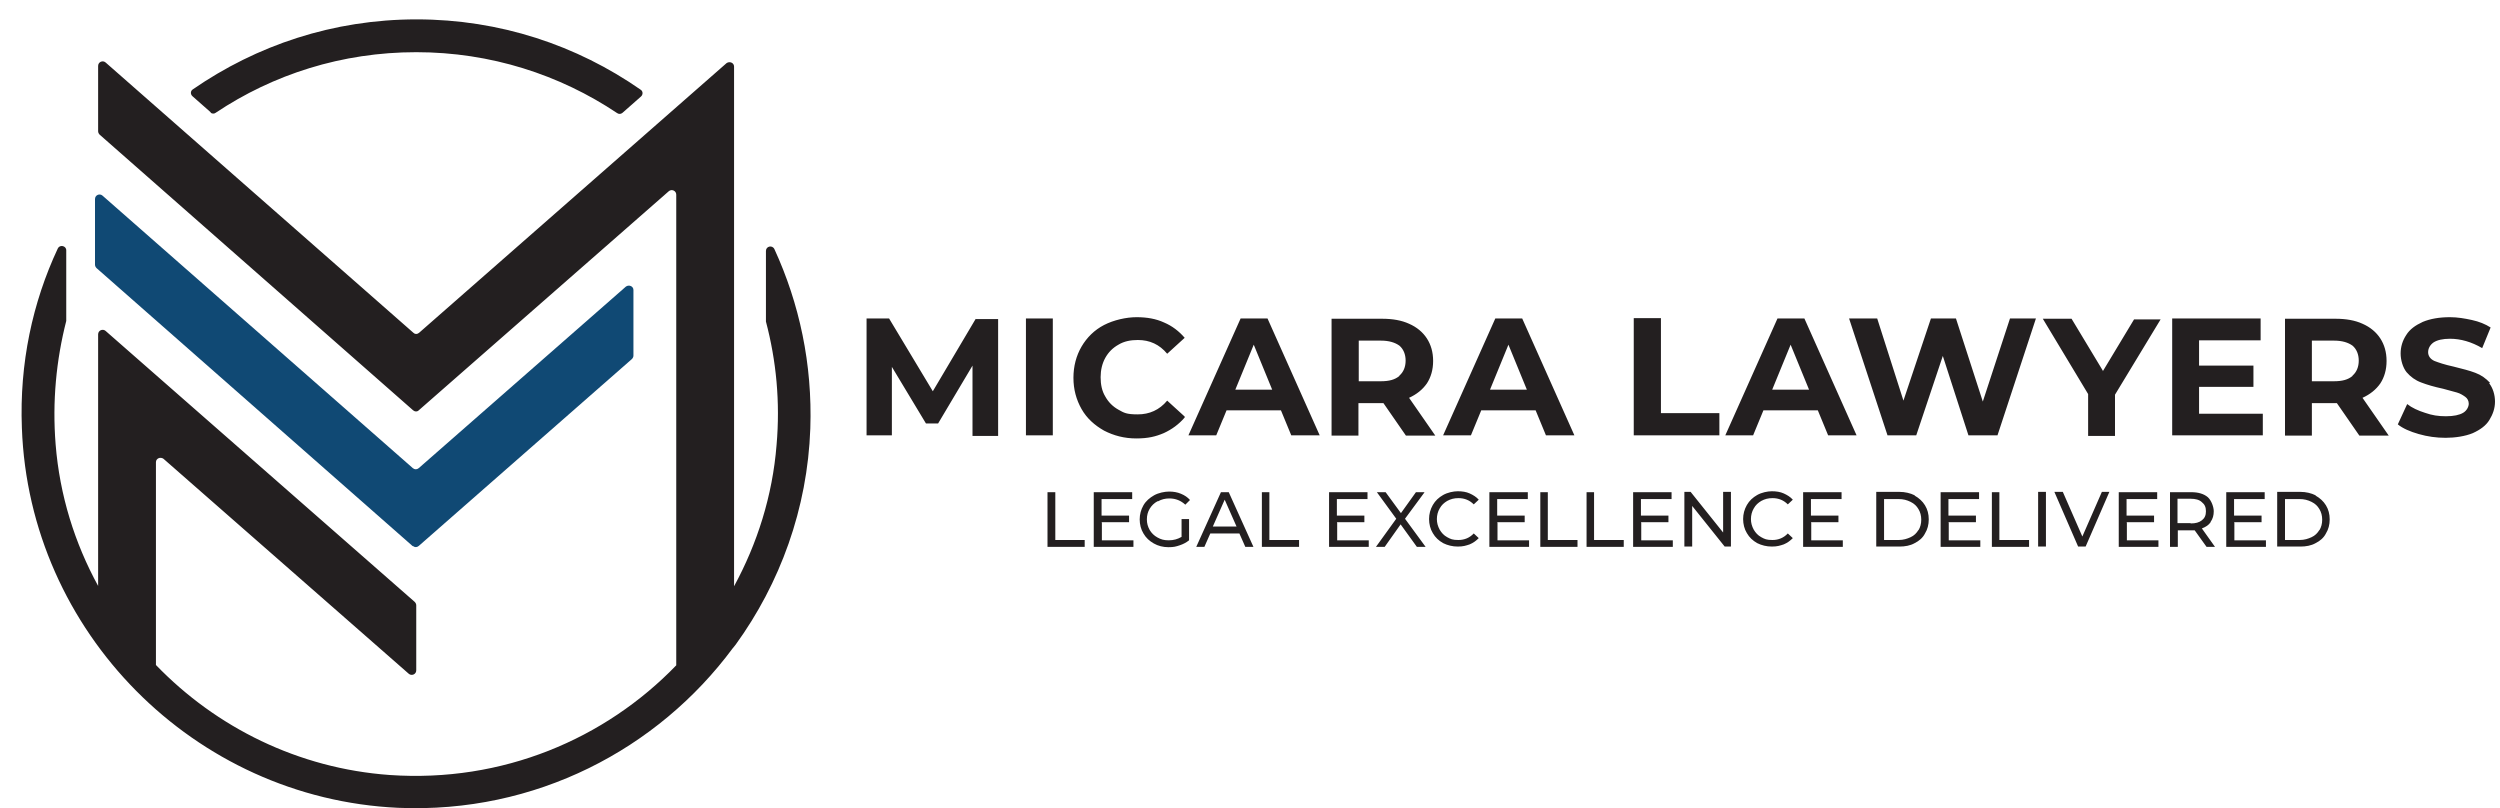 <?xml version="1.0" encoding="UTF-8"?>
<svg id="Layer_1" xmlns="http://www.w3.org/2000/svg" version="1.1" viewBox="0 0 800 258.6">
  <!-- Generator: Adobe Illustrator 29.5.1, SVG Export Plug-In . SVG Version: 2.1.0 Build 141)  -->
  <defs>
    <style>
      .st0 {
        fill: #104974;
      }

      .st1 {
        fill: #231f20;
      }
    </style>
  </defs>
  <path class="st0" d="M132.1,174.7c.6.5,1.3.5,1.9,0l68.2-59.8c.3-.3.5-.7.5-1.1v-21c0-1.2-1.4-1.8-2.4-1.1h0l-66.3,58.1c-.6.5-1.3.5-1.9,0L32.8,62.6c-.9-.8-2.4-.2-2.4,1.1v21c0,.4.2.8.5,1.1l101.2,89h0Z"/>
  <path class="st1" d="M489.2,172.7h0ZM397,101.9l-16.7,37.4h8.9l3.3-8h17.4l3.3,8h9.1l-16.7-37.4h-8.6ZM395.3,124.7l5.9-14.4,5.9,14.4h-11.9ZM761.7,122.7c1.3-2,2-4.4,2-7.2s-.7-5.2-2-7.2c-1.3-2-3.2-3.6-5.7-4.7-2.4-1.1-5.3-1.6-8.6-1.6h-16.2v37.4h8.6v-10.4h8l7.2,10.4h9.4l-8.4-12.1c2.4-1.1,4.3-2.6,5.7-4.6h.1ZM752.8,120.3c-1.4,1.2-3.3,1.7-5.9,1.7h-7.1v-13h7.1c2.6,0,4.5.6,5.9,1.6,1.3,1.1,2,2.8,2,4.8s-.7,3.7-2,4.8h0ZM796.8,122.5c-1.3-1.4-2.8-2.5-4.7-3.2-1.8-.7-4.2-1.3-7-2-2.8-.6-4.8-1.3-6.1-1.8-1.3-.6-2-1.6-2-2.8s.6-2.3,1.7-3.1c1.2-.8,3-1.2,5.3-1.2,3.4,0,6.9,1,10.3,3l2.7-6.6c-1.7-1.1-3.7-1.9-6-2.4s-4.6-.9-7-.9c-3.4,0-6.3.5-8.7,1.5-2.4,1.1-4.2,2.4-5.3,4.2-1.2,1.8-1.8,3.8-1.8,5.9s.7,4.5,1.9,6c1.3,1.5,2.8,2.6,4.7,3.3,1.8.7,4.2,1.4,7,2,1.8.5,3.3.9,4.4,1.2s2,.9,2.7,1.4,1.1,1.3,1.1,2.2-.6,2.2-1.8,2.9c-1.2.7-3,1.1-5.5,1.1s-4.4-.3-6.7-1.1c-2.2-.7-4.2-1.6-5.7-2.8l-3,6.5c1.6,1.3,3.9,2.3,6.7,3.1h0c2.8.8,5.6,1.2,8.6,1.2s6.3-.5,8.7-1.5c2.4-1.1,4.2-2.4,5.3-4.2s1.8-3.7,1.8-5.9-.7-4.4-1.9-5.9h.2ZM234.6,207.3h0l.8-1h0c14.2-19.6,23-43.5,23.9-69.2.7-20.6-3.5-40-11.5-57.4-.7-1.4-2.7-.9-2.7.6v22.6c3.3,12.5,4.6,25.7,3.4,39.5-1.3,16.3-6.2,31.6-13.6,45.2V21.3c0-1.2-1.4-1.8-2.4-1.1l-98.4,86.3c-.6.5-1.3.5-1.8,0L33.8,20c-.9-.8-2.4-.2-2.4,1.1v20.9c0,.4.2.8.5,1.1l100.3,88.2c.6.5,1.3.5,1.8,0l80-70.1c.9-.8,2.4-.2,2.4,1.1v150.6c-22.8,23.6-55.6,37.6-91.7,35.1-29.2-2.1-55.5-15.2-74.8-35.2v-64.9c0-1.2,1.4-1.8,2.4-1.1l78.5,68.8c.9.8,2.4.2,2.4-1.1v-20.8c0-.4-.2-.8-.5-1.1L33.8,105.9c-.9-.8-2.4-.2-2.4,1.1v80.5c-7.5-13.7-12.3-29-13.6-45.3-1.1-13.7.2-27,3.4-39.5v-22.6c0-1.5-2.1-1.9-2.7-.6-8.1,17.3-12.3,36.8-11.5,57.4,2.3,65.3,55.1,118.6,120.4,121.6,43.9,1.9,83.1-18.7,107.1-51.1h0ZM463.1,160.3c1.1-.6,2.2-.9,3.6-.9,2,0,3.6.7,4.9,2l1.6-1.5c-.8-.9-1.8-1.5-2.9-2s-2.4-.7-3.8-.7-3.3.4-4.7,1.2c-1.4.8-2.5,1.8-3.3,3.2s-1.2,2.9-1.2,4.5.4,3.2,1.2,4.5c.8,1.4,1.9,2.4,3.3,3.2h0c1.4.7,3,1.1,4.7,1.1s2.6-.3,3.8-.7c1.2-.5,2.1-1.2,2.9-2l-1.6-1.5c-1.3,1.4-3,2.1-4.9,2.1s-2.5-.3-3.6-.9-1.8-1.4-2.4-2.4c-.6-1.1-.9-2.2-.9-3.4s.3-2.4.9-3.4c.6-1.1,1.4-1.8,2.4-2.4h0ZM455.8,157.5h-2.7l-4.8,6.7-4.9-6.7h-2.8l6.2,8.5-6.5,9h2.8l5.1-7.2,5.2,7.2h2.8l-6.6-9,6.2-8.4h0ZM479.1,167.1h8.8v-2.1h-8.8v-5.3h9.8v-2.2h-12.3v17.5h12.7v-2.1h-10.1v-5.6h0ZM456.6,122.7c1.3-2,2-4.4,2-7.2s-.7-5.2-2-7.2c-1.3-2-3.2-3.6-5.7-4.7-2.4-1.1-5.3-1.6-8.6-1.6h-16.2v37.4h8.6v-10.4h8l7.2,10.4h9.4l-8.4-12.1c2.4-1.1,4.3-2.6,5.7-4.6h.1ZM447.8,120.3c-1.4,1.2-3.3,1.7-5.9,1.7h-7.1v-13h7.1c2.6,0,4.5.6,5.9,1.6,1.3,1.1,2,2.8,2,4.8s-.7,3.7-2,4.8h0ZM437.9,172.7h0ZM427.8,167.1h8.8v-2.1h-8.8v-5.3h9.8v-2.2h-12.3v17.5h12.7v-2.1h-10.1v-5.6h0ZM522.8,101.9v37.4h27.4v-7.1h-18.7v-30.4h-8.7ZM312.3,101.9l-13.8,23.3-14-23.3h-7.2v37.4h8.1v-21.9l10.9,18.1h3.9l11-18.5v22.5h8.2v-37.4h-7.2,0ZM336.9,101.9h-8.6v37.4h8.6v-37.4ZM337.7,157.5h-2.5v17.5h11.9v-2.2h-9.4v-15.3h0ZM67.3,36c.5.4,1.2.5,1.7.1,18.4-12.3,40.4-19.4,64.2-19.4s45.9,7.2,64.3,19.5c.6.4,1.2.3,1.7-.1l5.9-5.2c.7-.6.7-1.7-.1-2.2-20.4-14.2-45-22.5-71.7-22.5s-51.2,8.3-71.6,22.4c-.8.5-.8,1.6-.1,2.2l5.9,5.2h-.1ZM723.4,108.9v-7h-28.3v37.4h29v-6.9h-20.4v-8.6h17.4v-6.8h-17.4v-8.1h19.7,0ZM390.7,157.5l-7.9,17.5h2.6l1.9-4.3h9.3l1.9,4.3h2.6l-7.9-17.5h-2.5ZM388.1,168.5l3.8-8.6,3.8,8.6h-7.5ZM406.3,157.5h-2.5v17.5h11.9v-2.2h-9.5v-15.3h0ZM370.6,160.4c1.1-.6,2.2-.9,3.6-.9,2,0,3.7.7,5.1,2l1.5-1.5c-.8-.9-1.7-1.5-2.9-2s-2.4-.7-3.8-.7-3.4.4-4.8,1.2c-1.4.8-2.6,1.8-3.4,3.2-.8,1.4-1.2,2.9-1.2,4.5s.4,3.2,1.2,4.5c.8,1.4,1.9,2.4,3.3,3.2s3,1.2,4.7,1.2,2.4-.2,3.6-.6,2.1-.9,3-1.6v-6.8h-2.4v5.7c-1.2.7-2.5,1.1-4.1,1.1s-2.5-.3-3.6-.9-1.9-1.4-2.5-2.4c-.6-1.1-.9-2.1-.9-3.4s.3-2.4.9-3.4,1.4-1.8,2.5-2.4h.1ZM362.6,172.7h0ZM352.5,167.1h8.8v-2.1h-8.8v-5.3h9.8v-2.2h-12.3v17.5h12.7v-2.1h-10.1v-5.6h0ZM379.1,133.3l-5.6-5.1c-2.5,3-5.7,4.4-9.4,4.4s-4.4-.5-6.2-1.5c-1.8-1-3.2-2.4-4.2-4.2-1.1-1.8-1.5-3.9-1.5-6.2s.5-4.4,1.5-6.2,2.4-3.2,4.2-4.2c1.8-1.1,3.9-1.5,6.2-1.5,3.8,0,6.9,1.4,9.4,4.4l5.6-5.1c-1.8-2.1-4-3.8-6.6-4.9-2.6-1.2-5.5-1.7-8.8-1.7s-7.3.9-10.4,2.5c-3.1,1.6-5.5,4-7.2,6.9s-2.6,6.3-2.6,10,.9,7,2.6,10c1.7,3,4.2,5.2,7.2,6.9h0c3.1,1.6,6.5,2.5,10.3,2.5s6.2-.6,8.8-1.7c2.6-1.2,4.8-2.8,6.7-5h0ZM633.7,172.7h0ZM652.2,174.9h2.5v-17.5h-2.5v17.5ZM634.5,128.5l-8.6-26.6h-8l-8.8,26.3-8.4-26.3h-9l12.3,37.4h9.2l8.5-25.4,8.2,25.4h9.3l12.3-37.4h-8.3l-8.7,26.6h0ZM623.5,167.1h8.8v-2.1h-8.8v-5.3h9.8v-2.2h-12.3v17.5h12.7v-2.1h-10.1v-5.6h0ZM639.9,157.5h-2.5v17.5h11.9v-2.2h-9.5v-15.3h0ZM666.4,171.8l-6.3-14.4h-2.7l7.6,17.5h2.4l7.6-17.5h-2.4l-6.3,14.4h0ZM714.9,167.1h8.8v-2.1h-8.8v-5.3h9.8v-2.2h-12.3v17.5h12.7v-2.1h-10.1v-5.6h0ZM725.1,172.7h0ZM503.8,139.3l-16.7-37.4h-8.6l-16.7,37.4h8.9l3.3-8h17.4l3.3,8h9.1ZM476.8,124.7l5.9-14.4,5.9,14.4h-11.9ZM672.9,118.6l-10-16.6h-9.2l14.5,24.1v13.4h8.6v-13.2h0l14.6-24.1h-8.5l-10,16.6h0ZM680.5,167.1h8.8v-2.1h-8.8v-5.3h9.8v-2.2h-12.3v17.5h12.7v-2.1h-10.1v-5.6h0ZM690.6,172.7h0ZM707.4,167c.7-1,1-2.1,1-3.4s-.7-3.4-1.9-4.5c-1.3-1.1-3.1-1.6-5.3-1.6h-6.8v17.5h2.5v-5.3h5.4l3.8,5.3h2.7l-4.2-5.9c1.3-.5,2.2-1.1,2.8-2h0ZM701,167.4h-4.2v-7.8h4.2c1.5,0,2.8.3,3.6,1.1.9.7,1.3,1.6,1.3,2.9s-.4,2.2-1.3,2.9h0c-.9.7-2,1-3.6,1h0ZM535.2,172.7h0ZM525.1,167.1h8.8v-2.1h-8.8v-5.3h9.8v-2.2h-12.3v17.5h12.7v-2.1h-10.1v-5.6h0ZM551.4,170.4l-10.4-13h-2v17.5h2.5v-13l10.4,13h2v-17.5h-2.5v13ZM495.4,157.5h-2.5v17.5h11.9v-2.2h-9.5v-15.3h0ZM510.2,157.5h-2.5v17.5h11.9v-2.2h-9.5v-15.3h0ZM589.7,172.7h0ZM563.6,160.3c1.1-.6,2.2-.9,3.6-.9,2,0,3.6.7,4.9,2l1.6-1.5c-.8-.9-1.8-1.5-2.9-2s-2.4-.7-3.8-.7-3.3.4-4.7,1.2-2.5,1.8-3.3,3.2-1.2,2.9-1.2,4.5.4,3.2,1.2,4.5c.8,1.4,1.9,2.4,3.3,3.2h0c1.4.7,3,1.1,4.7,1.1s2.6-.3,3.8-.7c1.2-.5,2.1-1.2,2.9-2l-1.6-1.5c-1.3,1.4-3,2.1-4.9,2.1s-2.5-.3-3.6-.9c-1.1-.6-1.8-1.4-2.4-2.4-.6-1.1-.9-2.2-.9-3.4s.3-2.4.9-3.4c.6-1.1,1.4-1.8,2.4-2.4h0ZM741,158.5c-1.4-.7-3.1-1.1-4.9-1.1h-7.4v17.5h7.4c1.8,0,3.5-.3,4.9-1.1,1.4-.7,2.6-1.7,3.3-3.1.8-1.3,1.2-2.8,1.2-4.5s-.4-3.2-1.2-4.5-1.9-2.3-3.3-3.1h0ZM742.2,169.6c-.6,1-1.4,1.8-2.5,2.3-1.1.5-2.3.9-3.8.9h-4.7v-13.1h4.7c1.4,0,2.6.3,3.8.9s1.9,1.3,2.5,2.3c.6,1,.9,2.1.9,3.4s-.3,2.4-.9,3.4h0ZM568.8,101.9l-16.7,37.4h8.9l3.3-8h17.4l3.3,8h9.1l-16.7-37.4h-8.6ZM567.1,124.7l5.9-14.4,5.9,14.4h-11.9ZM612.7,158.5c-1.4-.7-3.1-1.1-4.9-1.1h-7.4v17.5h7.4c1.8,0,3.5-.3,4.9-1.1,1.4-.7,2.6-1.7,3.3-3.1.8-1.3,1.2-2.8,1.2-4.5s-.4-3.2-1.2-4.5-1.9-2.3-3.3-3.1h0ZM613.9,169.6c-.6,1-1.4,1.8-2.5,2.3-1.1.5-2.3.9-3.8.9h-4.7v-13.1h4.7c1.4,0,2.6.3,3.8.9s1.9,1.3,2.5,2.3.9,2.1.9,3.4-.3,2.4-.9,3.4h0ZM579.5,167.1h8.8v-2.1h-8.8v-5.3h9.8v-2.2h-12.3v17.5h12.7v-2.1h-10.1v-5.6h0Z"/>
</svg>